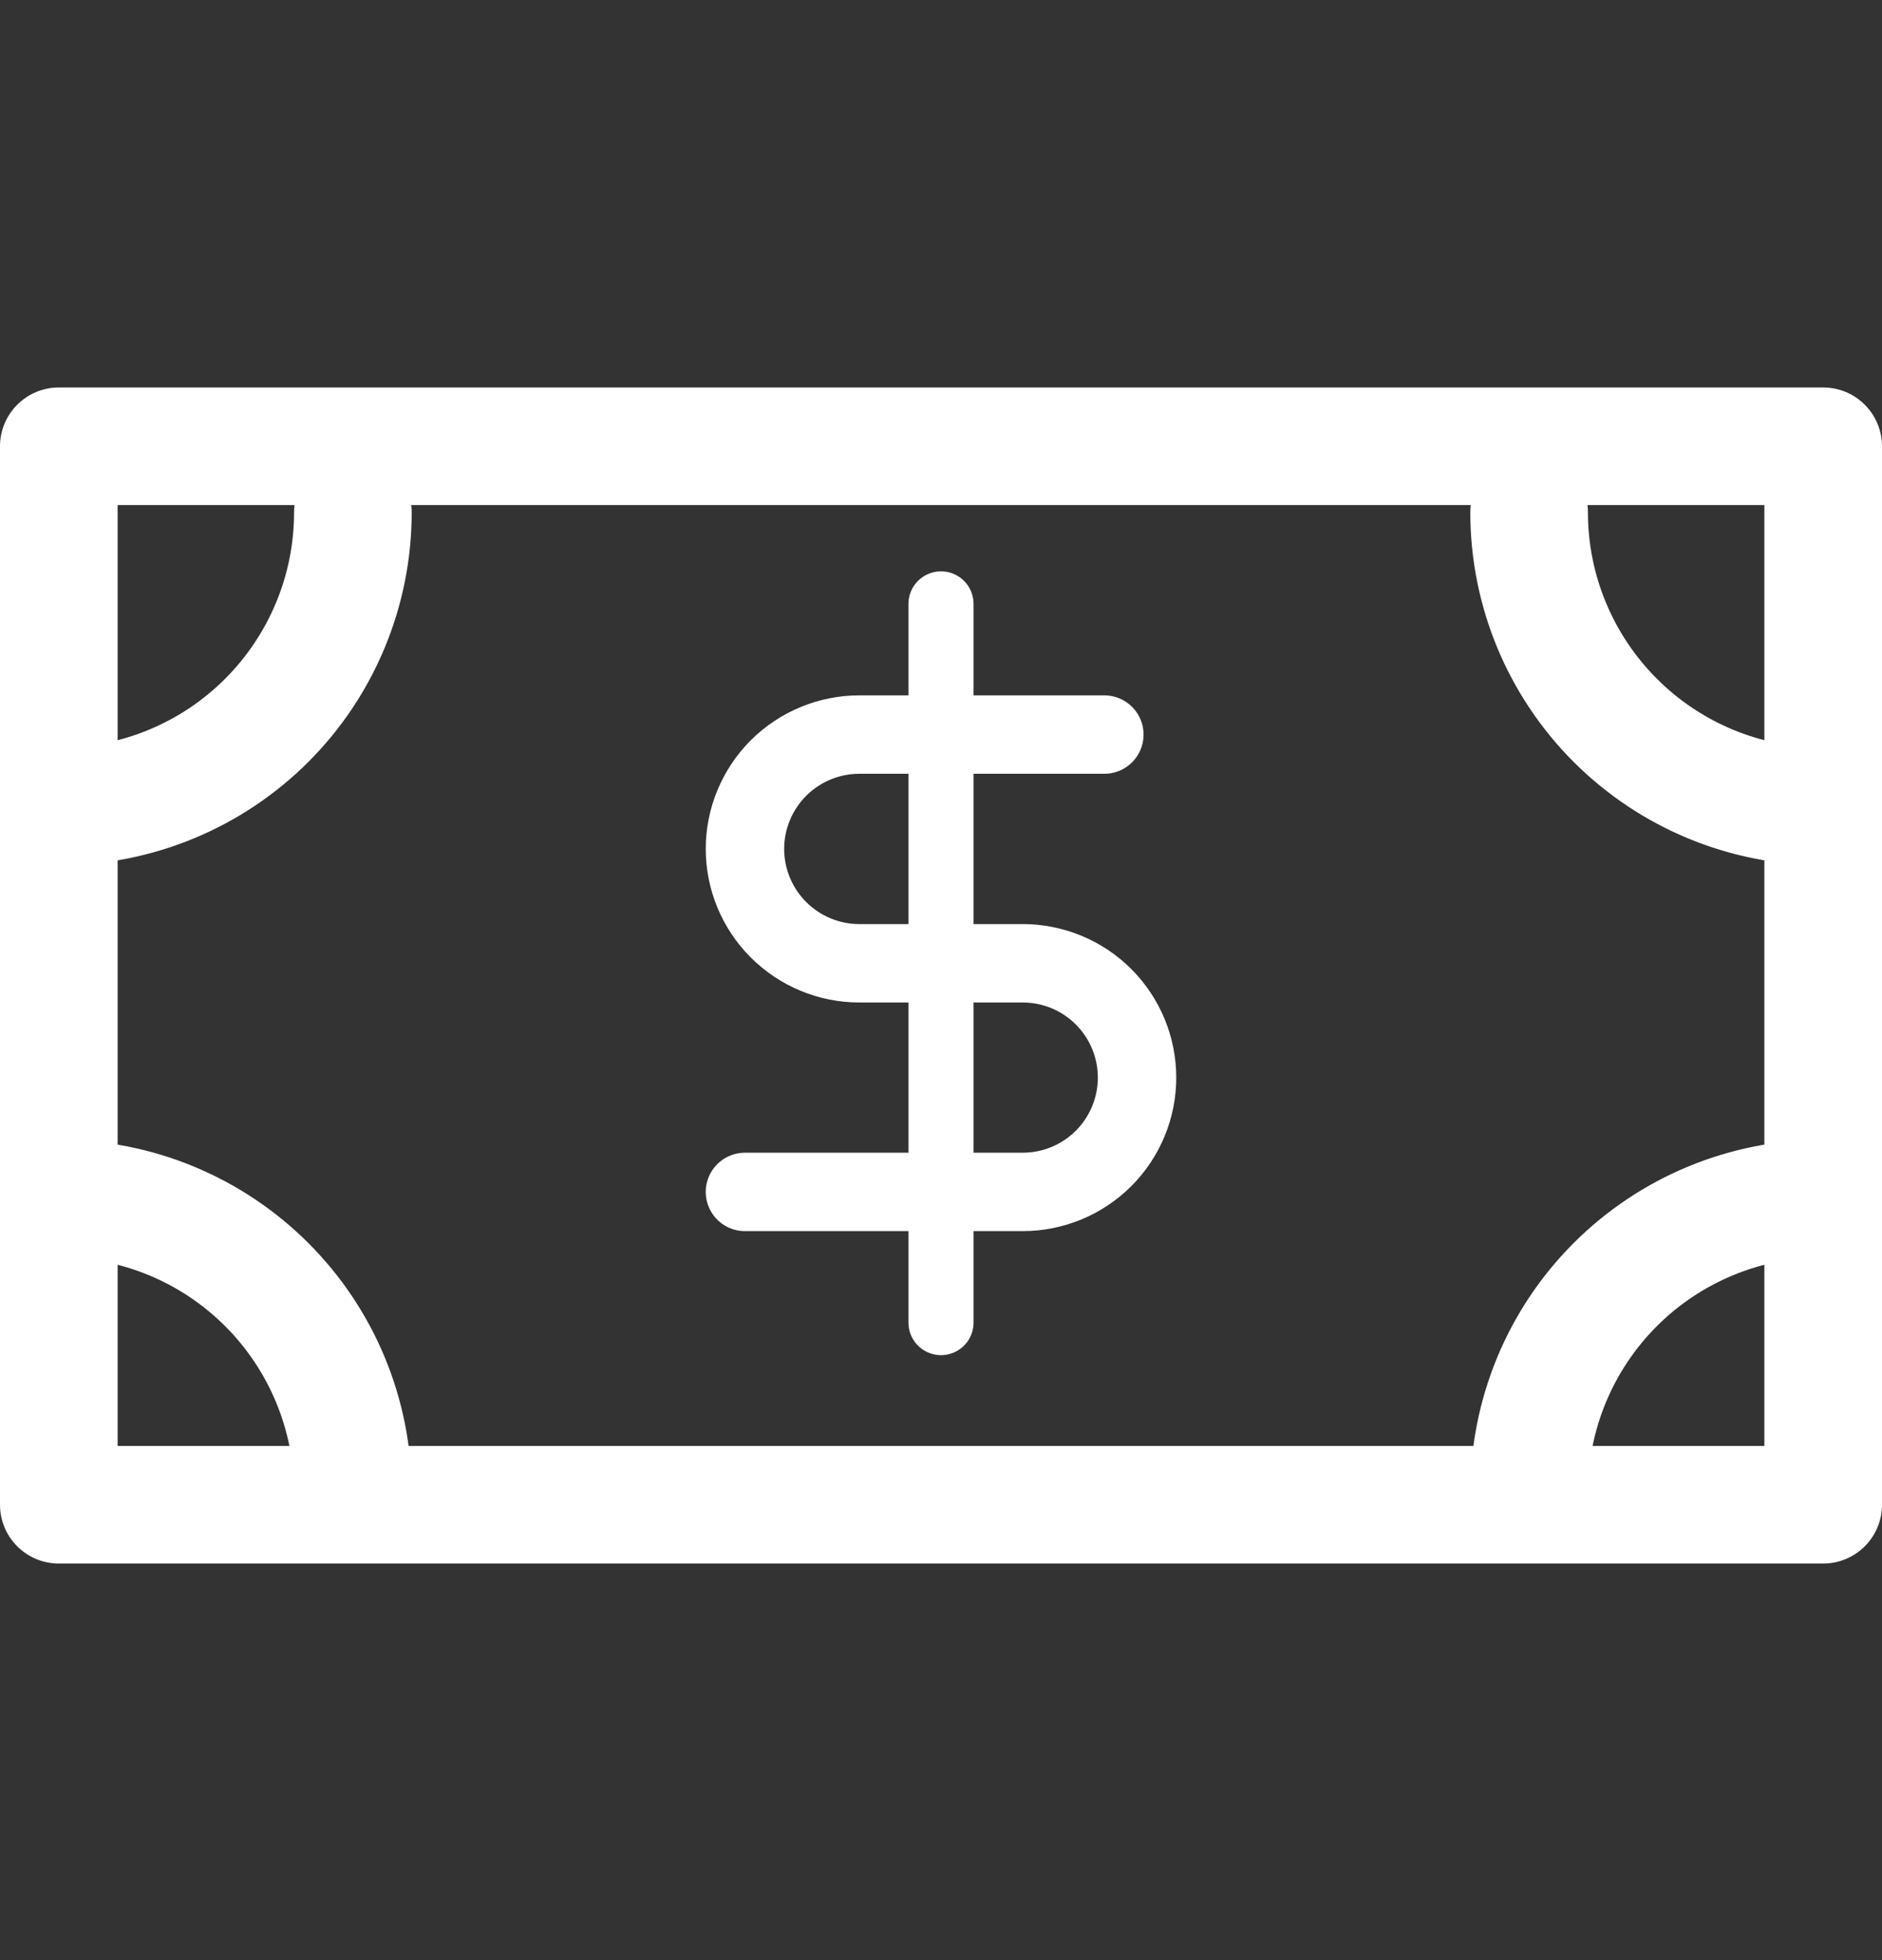 <svg width="24" height="25" viewBox="0 0 24 25" fill="none" xmlns="http://www.w3.org/2000/svg">
<rect x="0" y="0" width="24" height="25" fill="#333333" stroke="none"/>
<path d="M23.25 19.942H0.75C0.551 19.942 0.36 19.863 0.22 19.722C0.079 19.582 0 19.391 0 19.192V5.692C0 5.493 0.079 5.302 0.22 5.162C0.36 5.021 0.551 4.942 0.75 4.942H23.25C23.449 4.942 23.64 5.021 23.78 5.162C23.921 5.302 24 5.493 24 5.692V19.192C24 19.391 23.921 19.582 23.78 19.722C23.64 19.863 23.449 19.942 23.25 19.942ZM1.5 18.442H22.5V6.442H1.5V18.442Z" fill="white"/>
<path d="M4.5 19.786C4.301 19.786 4.11 19.707 3.97 19.566C3.829 19.425 3.75 19.235 3.75 19.036C3.75 18.24 3.434 17.477 2.871 16.914C2.309 16.352 1.546 16.036 0.75 16.036C0.551 16.036 0.36 15.957 0.22 15.816C0.079 15.675 0 15.485 0 15.286C0 15.087 0.079 14.896 0.22 14.755C0.36 14.615 0.551 14.536 0.75 14.536C1.943 14.536 3.088 15.01 3.932 15.854C4.776 16.698 5.25 17.842 5.25 19.036C5.25 19.235 5.171 19.425 5.03 19.566C4.89 19.707 4.699 19.786 4.5 19.786Z" fill="white"/>
<path d="M19.5 19.786C19.301 19.786 19.11 19.707 18.97 19.566C18.829 19.425 18.75 19.235 18.75 19.036C18.75 17.842 19.224 16.698 20.068 15.854C20.912 15.01 22.056 14.536 23.25 14.536C23.449 14.536 23.64 14.615 23.78 14.755C23.921 14.896 24 15.087 24 15.286C24 15.485 23.921 15.675 23.78 15.816C23.64 15.957 23.449 16.036 23.25 16.036C22.454 16.036 21.691 16.352 21.129 16.914C20.566 17.477 20.25 18.24 20.25 19.036C20.25 19.235 20.171 19.425 20.03 19.566C19.89 19.707 19.699 19.786 19.5 19.786Z" fill="white"/>
<path d="M0.75 11.036C0.551 11.036 0.36 10.957 0.22 10.816C0.079 10.675 0 10.485 0 10.286C0 10.087 0.079 9.896 0.22 9.755C0.36 9.615 0.551 9.536 0.75 9.536C1.546 9.536 2.309 9.22 2.871 8.657C3.434 8.094 3.75 7.331 3.75 6.536C3.75 6.337 3.829 6.146 3.97 6.005C4.11 5.865 4.301 5.786 4.5 5.786C4.699 5.786 4.89 5.865 5.03 6.005C5.171 6.146 5.25 6.337 5.25 6.536C5.25 7.729 4.776 8.874 3.932 9.718C3.088 10.562 1.943 11.036 0.75 11.036Z" fill="white"/>
<path d="M23.25 11.036C22.056 11.036 20.912 10.562 20.068 9.718C19.224 8.874 18.75 7.729 18.75 6.536C18.75 6.337 18.829 6.146 18.97 6.005C19.11 5.865 19.301 5.786 19.5 5.786C19.699 5.786 19.89 5.865 20.03 6.005C20.171 6.146 20.25 6.337 20.25 6.536C20.25 7.331 20.566 8.094 21.129 8.657C21.691 9.22 22.454 9.536 23.25 9.536C23.449 9.536 23.64 9.615 23.78 9.755C23.921 9.896 24 10.087 24 10.286C24 10.485 23.921 10.675 23.78 10.816C23.64 10.957 23.449 11.036 23.25 11.036Z" fill="white"/>
<g clip-path="url(#clip0_5147_86451)">
<path d="M12 7.702V16.869" stroke="white" stroke-width="0.83" stroke-linecap="round" stroke-linejoin="round"/>
<path d="M14.083 9.369H10.958C10.572 9.369 10.201 9.523 9.927 9.796C9.654 10.07 9.5 10.441 9.5 10.827C9.5 11.214 9.654 11.585 9.927 11.858C10.201 12.132 10.572 12.286 10.958 12.286H13.042C13.428 12.286 13.799 12.439 14.073 12.713C14.346 12.986 14.5 13.357 14.5 13.744C14.5 14.131 14.346 14.502 14.073 14.775C13.799 15.049 13.428 15.202 13.042 15.202H9.5" stroke="white" stroke-linecap="round" stroke-linejoin="round"/>
</g>
<defs>
<clipPath id="clip0_5147_86451">
<rect width="10" height="10" fill="white" transform="translate(7 7.286)"/>
</clipPath>
</defs>
</svg>
